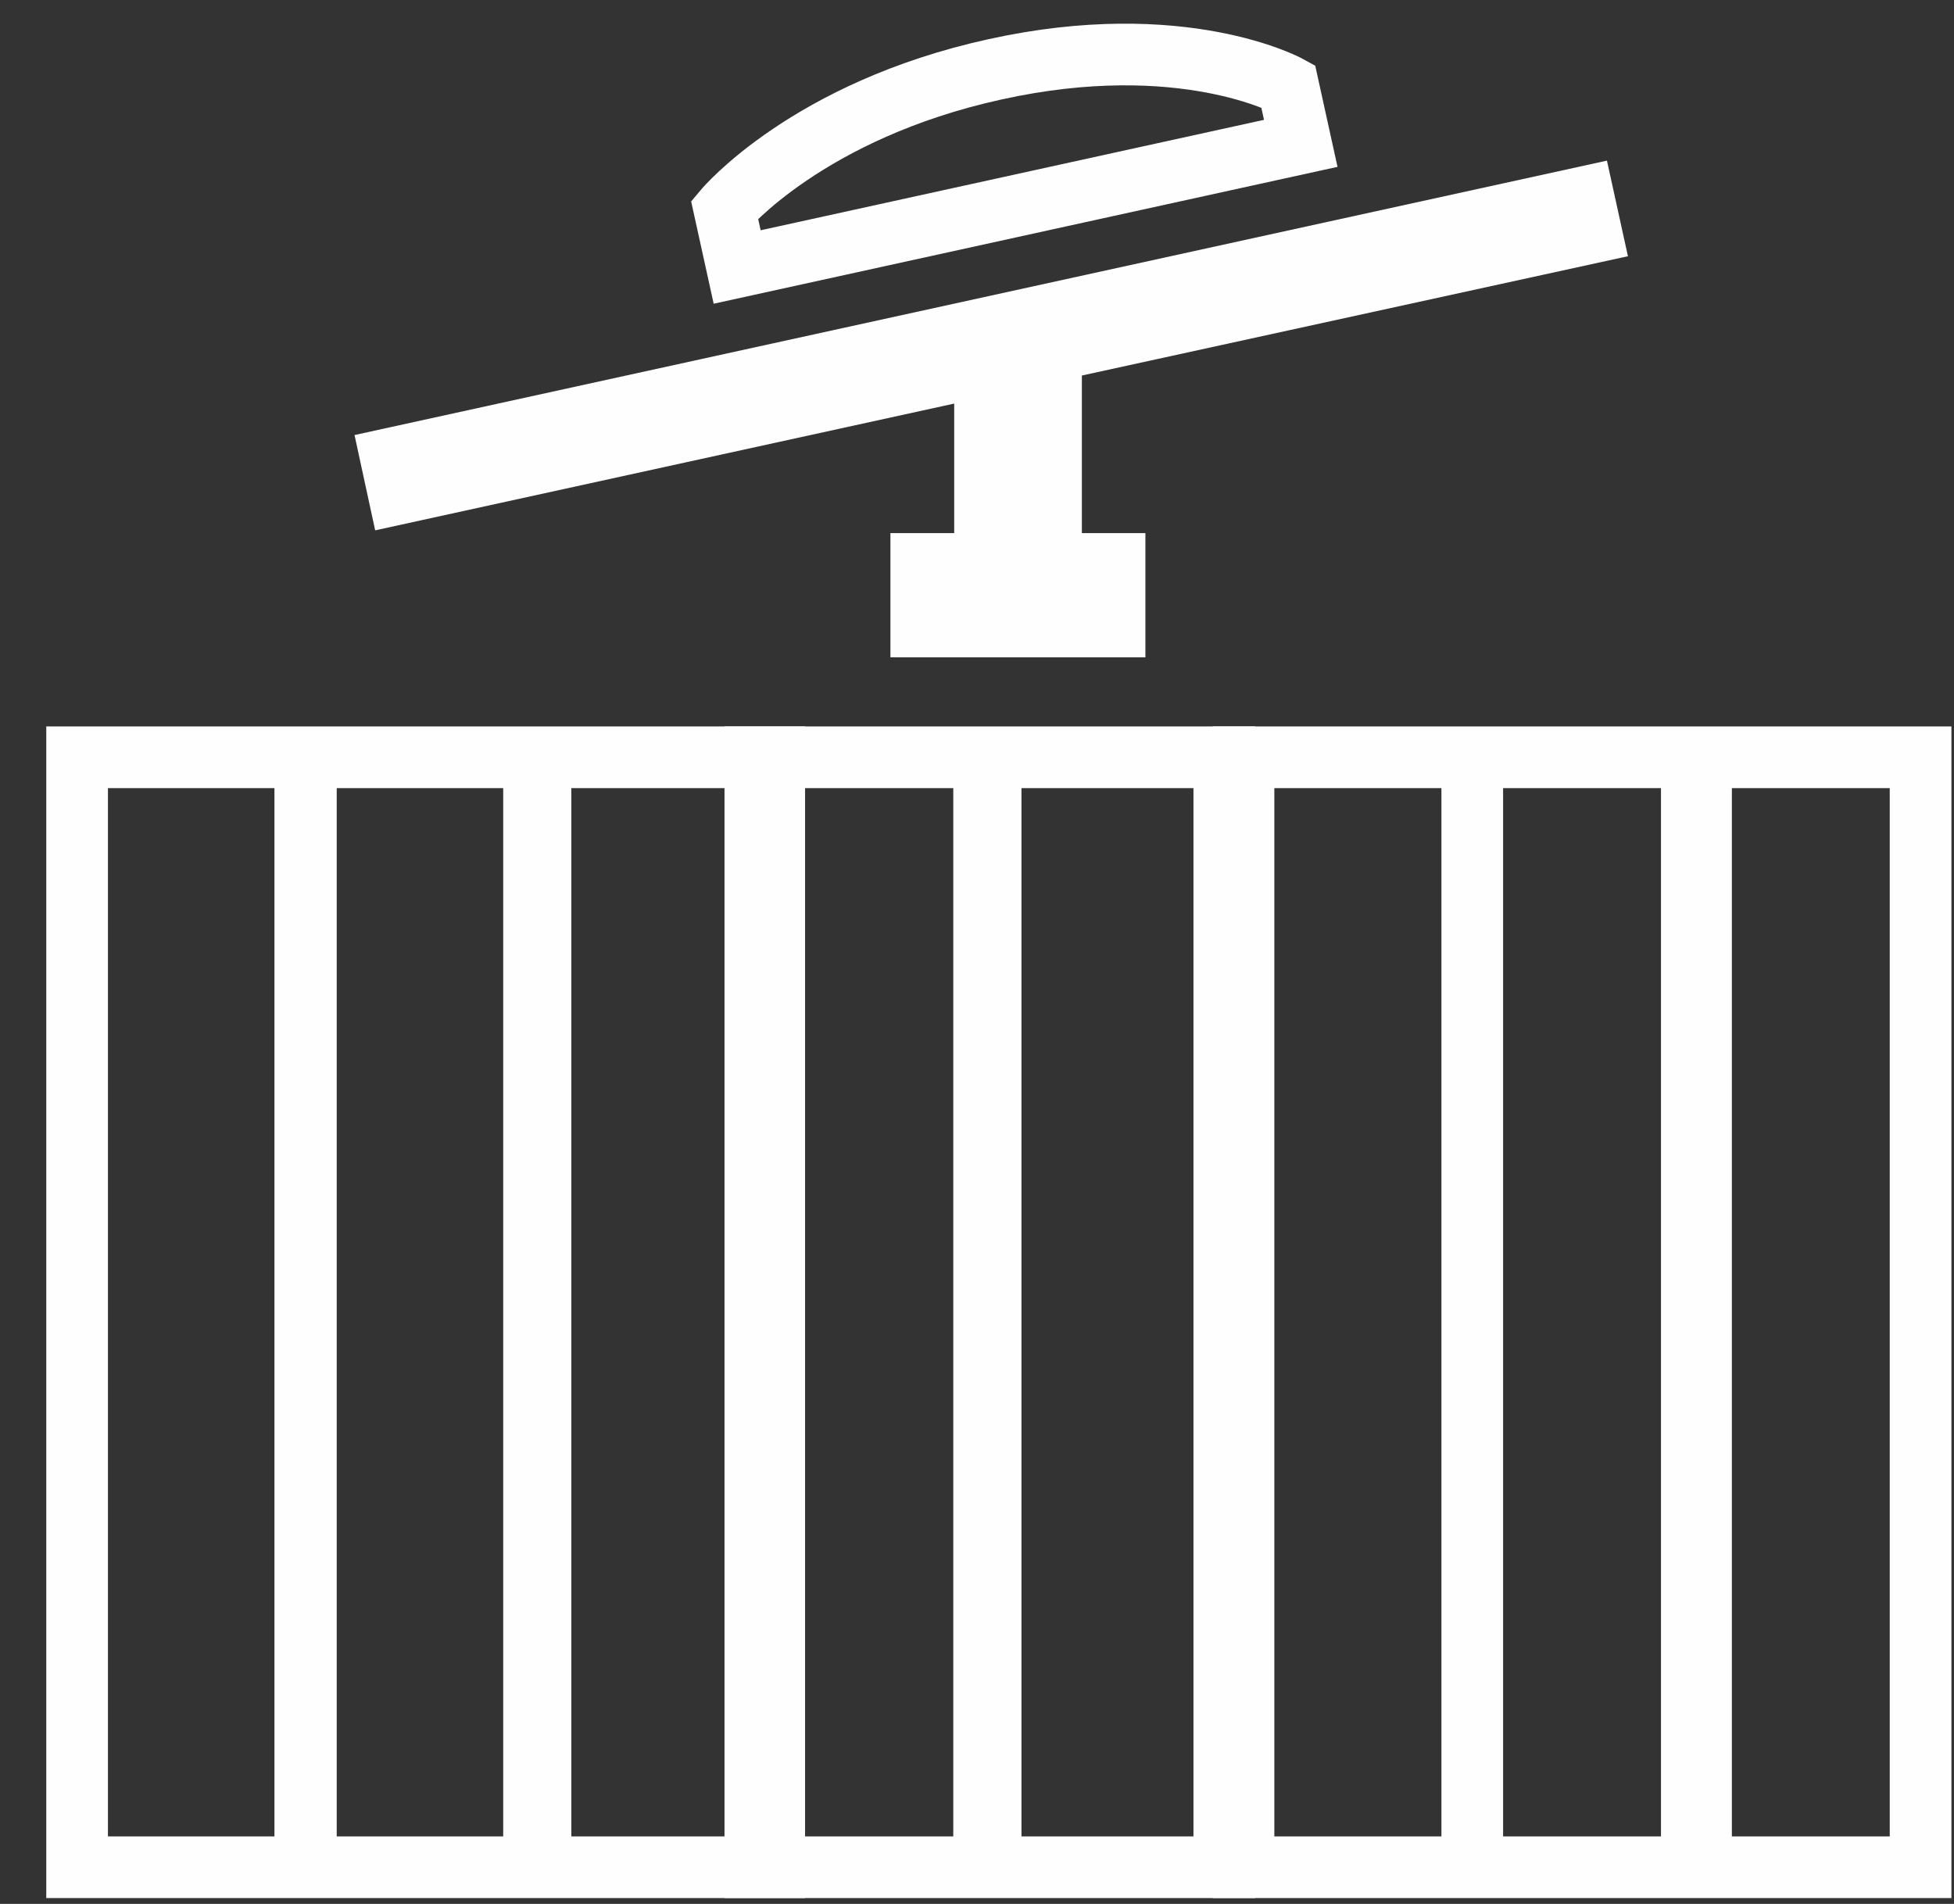 <svg width="39" height="38" viewBox="0 0 39 38" fill="none" xmlns="http://www.w3.org/2000/svg">
<rect x="0" y="0" width="39" height="38" fill="#333333" stroke="none"/>
<path d="M24.436 37.268H19.772V15.114H24.436V37.268ZM19.642 37.268H15.076V15.114H19.642V37.268Z" stroke="#FEFEFE" stroke-width="1.231" stroke-miterlimit="10" stroke-linecap="round"/>
<path d="M15.453 37.268H10.788V15.114H15.453V37.268ZM10.659 37.268H6.093V15.114H10.659V37.268ZM6.111 37.268H1.539V15.114H6.105V37.268H6.111ZM29.385 37.268H24.819V15.114H29.385V37.268ZM33.951 37.268H29.385V15.114H33.951V37.268ZM38.333 37.268H33.767V15.114H38.333V37.268Z" stroke="#FEFEFE" stroke-width="1.231" stroke-miterlimit="10" stroke-linecap="round"/>
<path d="M7.488 10.585L7.076 8.683L32.073 3.206L32.492 5.114L21.593 7.495V10.64H22.861V13.12H17.772V10.64H19.045V8.055L7.488 10.585Z" fill="#FEFEFE"/>
<path d="M14.713 5.329L14.461 4.184C14.461 4.184 16.122 2.203 19.858 1.384C23.593 0.56 25.71 1.717 25.71 1.717L25.962 2.861L14.713 5.329Z" stroke="#FEFEFE" stroke-width="1.231" stroke-miterlimit="10"/>
</svg>

